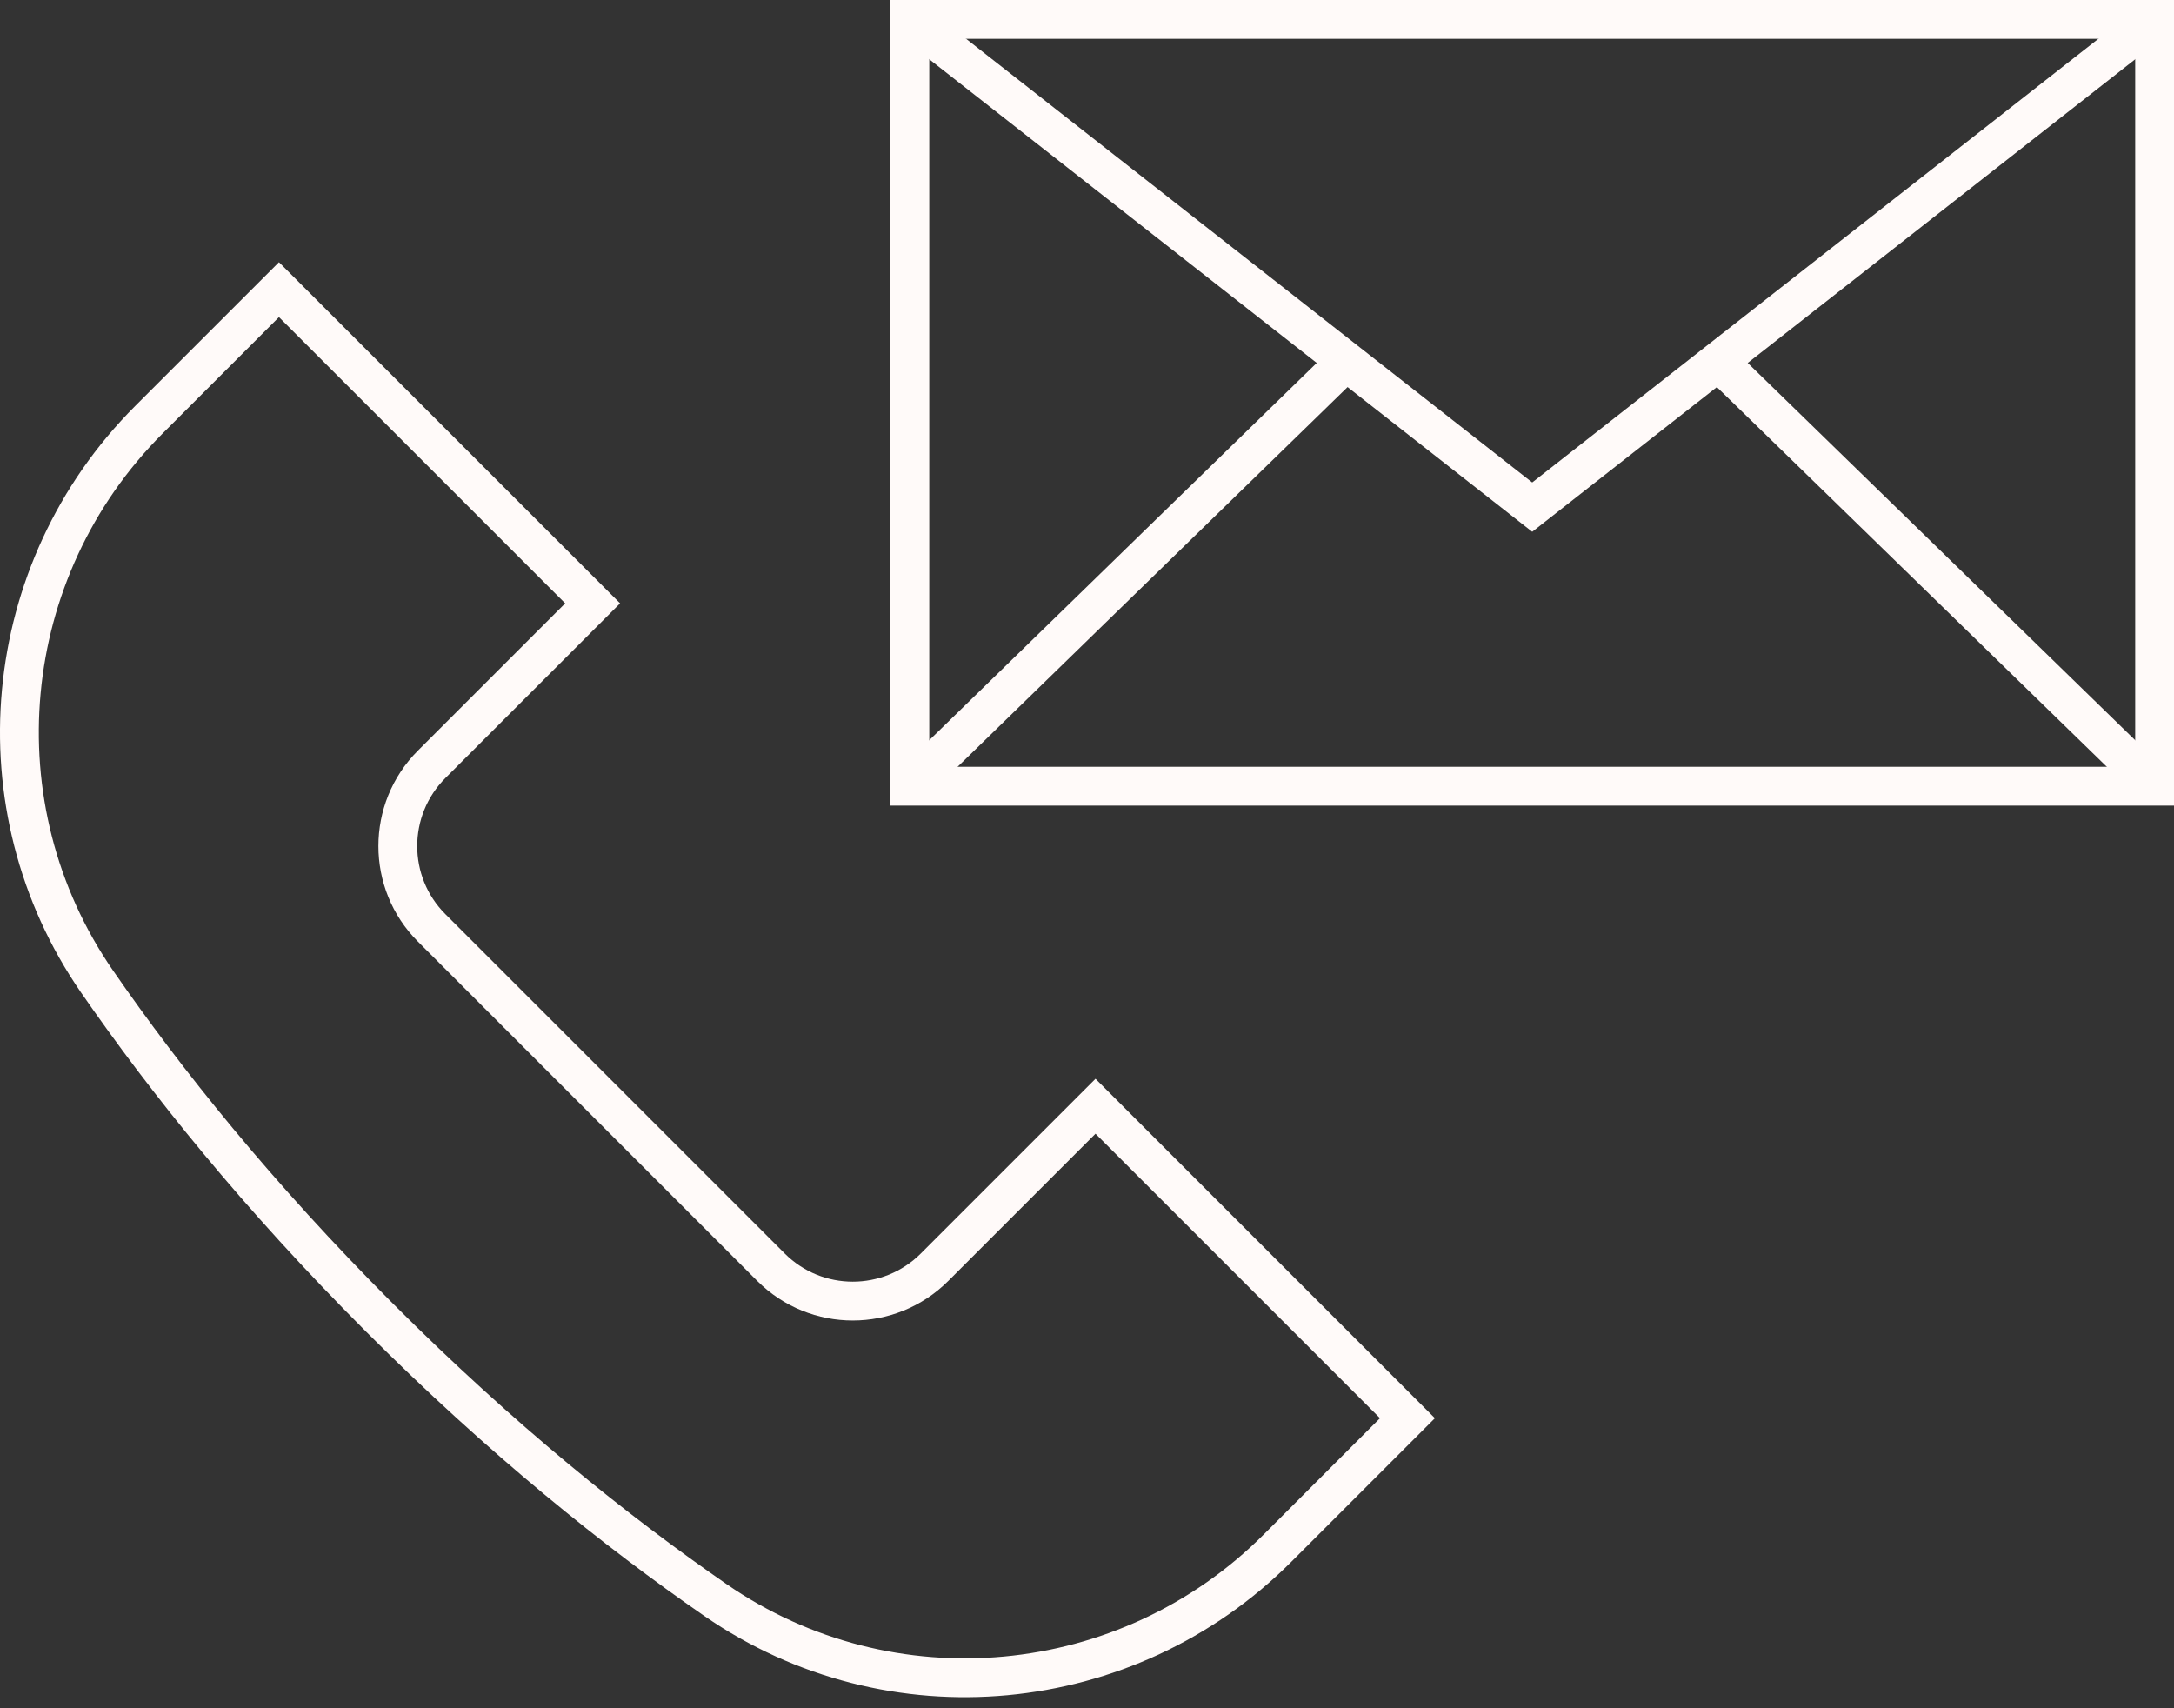 <svg xmlns="http://www.w3.org/2000/svg" width="112" height="88" viewBox="0 0 112 88" fill="none"><rect x="0" y="0" width="112" height="88" fill="#333333" stroke="none"/><path d="M19.552 67.878C13.267 61.592 8.529 55.672 5.005 50.573C-1.226 41.559 -0.074 29.367 7.675 21.618L14.372 14.921L30.532 31.081L22.239 39.373C19.913 41.7 19.913 45.473 22.239 47.8L39.719 65.28C42.046 67.607 45.819 67.607 48.146 65.28L56.438 56.988L72.509 73.059L65.812 79.755C58.063 87.504 45.871 88.655 36.857 82.425C31.758 78.901 25.838 74.163 19.552 67.878Z" stroke="#FFFAF9" stroke-width="2" stroke-miterlimit="10"></path><path d="M111.001 1H46.873V40.501H111.001V1Z" stroke="#FFFAF9" stroke-width="2" stroke-miterlimit="10"></path><path d="M68.781 19.171L46.873 40.501" stroke="#FFFAF9" stroke-width="2" stroke-miterlimit="10"></path><path d="M89.092 19.171L111 40.501" stroke="#FFFAF9" stroke-width="2" stroke-miterlimit="10"></path><path d="M111.001 1L78.937 26.124L46.873 1" stroke="#FFFAF9" stroke-width="2" stroke-miterlimit="10"></path></svg>